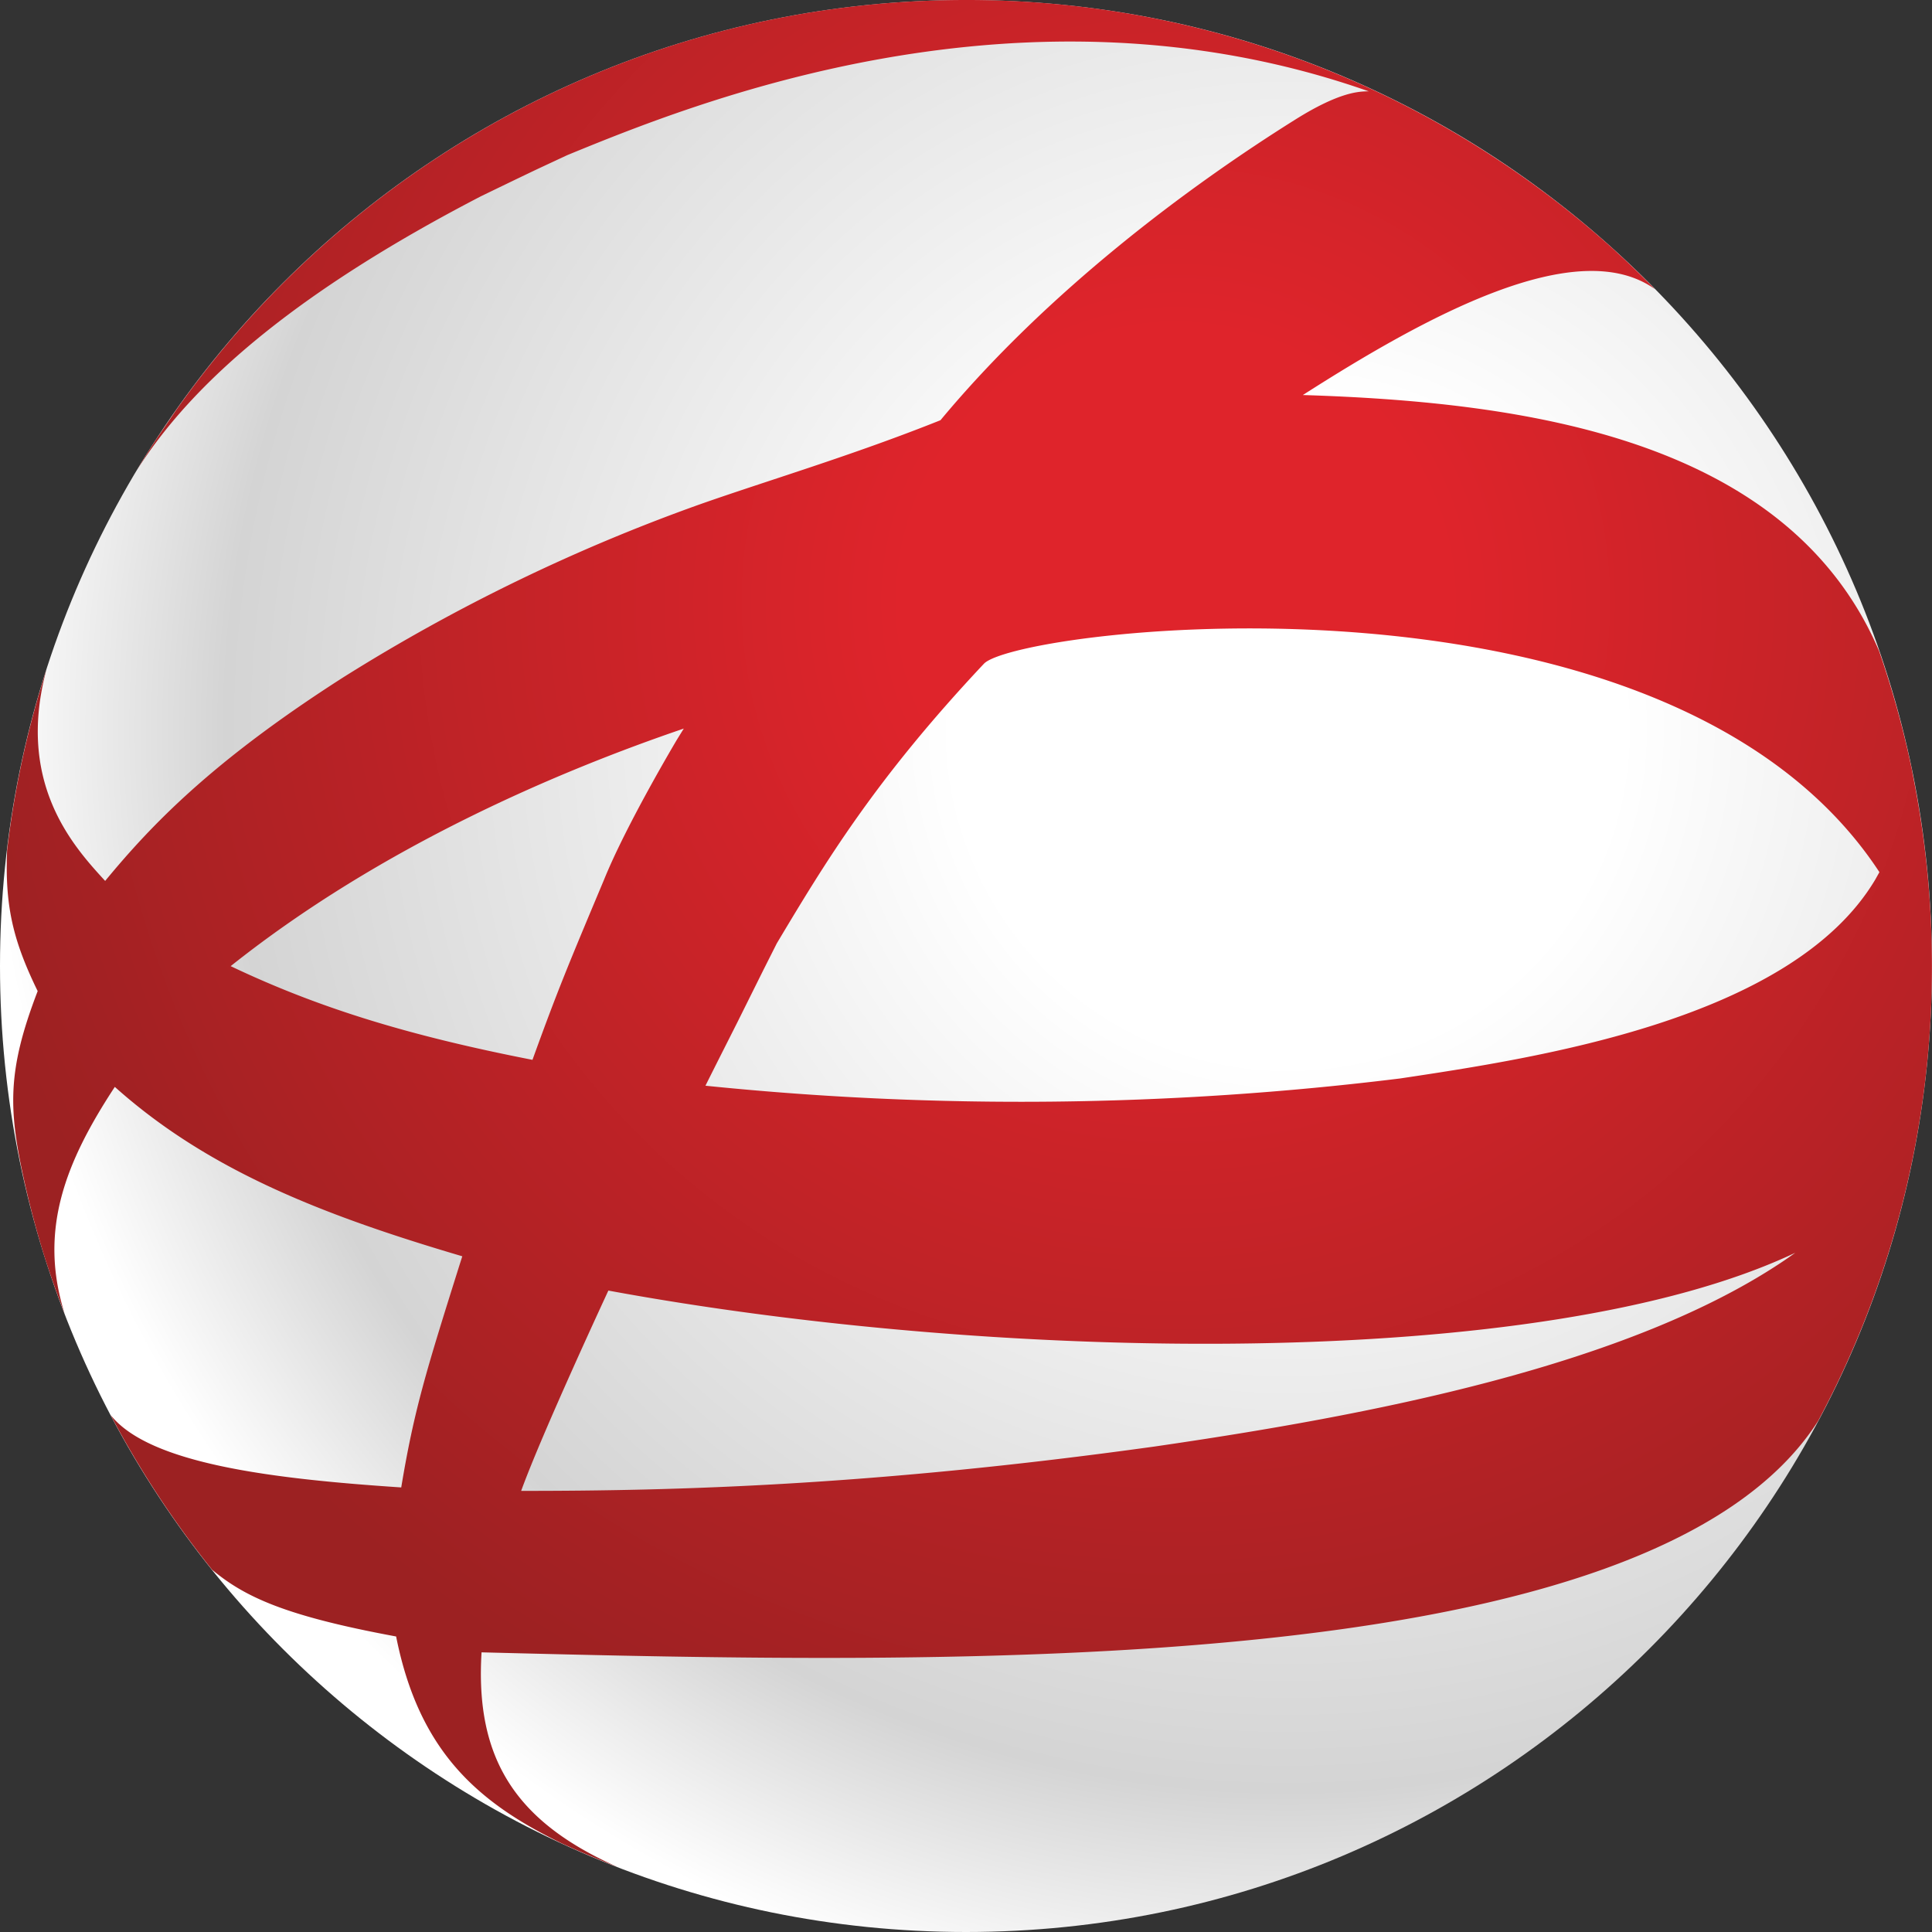 <svg width="28" height="28" fill="none" xmlns="http://www.w3.org/2000/svg"><rect width="100%" height="100%" fill="#333333" stroke="none"/><path d="M14 28c7.732 0 14-6.268 14-14S21.732 0 14 0 0 6.268 0 14s6.268 14 14 14z" fill="url(#paint0_radial_209_5618)"/><path d="M.546 14.364C.096 15.536.12 16.09.366 17.18a13.853 13.853 0 00.266.992c.092.294.195.582.305.867-.381-1.208.01-2.195.727-3.287 1.342 1.2 2.984 1.85 5.036 2.455l-.04.125c-.48 1.527-.659 2.1-.845 3.225-1.863-.124-3.65-.34-4.212-1.05.42.796.912 1.547 1.471 2.243.474.394 1.059.67 2.667.967.333 1.677 1.196 2.413 2.403 3 .265.122.535.236.809.342-1.485-.658-2.068-1.573-1.974-3.112 6.763.17 16.956.425 19.37-3.353A13.935 13.935 0 0027.999 14a14 14 0 00-.276-2.765l-.014-.078a13.951 13.951 0 00-.477-1.725c-1.322-3.086-5.147-3.606-8.35-3.707 1.787-1.143 3.972-2.34 5.1-1.536-.179-.182-.36-.36-.55-.532l-.027-.026a14.022 14.022 0 00-1.703-1.32A13.929 13.929 0 0013.999 0C9.27 0 5.091 2.348 2.556 5.939c-.1.148-.191.28-.264.386-.106.161-.21.323-.308.489.872-1.38 2.5-2.679 4.981-3.967.252-.122.588-.285.841-.405l.416-.194c1.8-.738 6.578-2.697 11.616-.924h-.044c-.12.006-.399.019-1.017.406-1.54.964-3.582 2.479-5.147 4.36-1.276.51-2.493.87-3.475 1.215a26.367 26.367 0 00-5.173 2.507c-1.9 1.215-2.784 2.138-3.458 2.955-.459-.5-1.292-1.413-.852-3.06l-.02.061-.064.212c-.226.756-.39 1.538-.485 2.342-.032.795.078 1.294.443 2.042zm10.14.453l.378-.76.194-.385c.697-1.165 1.418-2.369 3.003-4.054.508-.521 9.907-1.662 12.977 3.022l-.06.107c-1.209 2.031-4.903 2.585-6.887 2.883a44.9 44.9 0 01-10.067.105c.153-.307.308-.612.462-.918zm15.333 3.339l-.103.073c-2.284 1.572-6.107 2.288-9.182 2.735-4.088.568-6.935.644-9.181.643.303-.837 1.256-2.886 1.264-2.903 5.596 1.033 13.526 1.192 17.202-.548zM9.91 10.559l-.104.168c-.006.012-.728 1.22-1.055 2.03-.513 1.222-.668 1.591-1.034 2.603-1.808-.353-3.116-.759-4.374-1.358 2.187-1.742 4.778-2.834 6.567-3.443z" fill="url(#paint1_radial_209_5618)"/><defs><radialGradient id="paint0_radial_209_5618" cx="0" cy="0" r="1" gradientUnits="userSpaceOnUse" gradientTransform="translate(18.616 10.599) scale(18.63)"><stop offset=".257" stop-color="#fff"/><stop offset=".818" stop-color="#D4D4D4"/><stop offset="1" stop-color="#fff"/></radialGradient><radialGradient id="paint1_radial_209_5618" cx="0" cy="0" r="1" gradientUnits="userSpaceOnUse" gradientTransform="translate(17.017 8.756) scale(20.226)"><stop offset=".194" stop-color="#DF242B"/><stop offset=".882" stop-color="#9C2122"/></radialGradient></defs></svg>